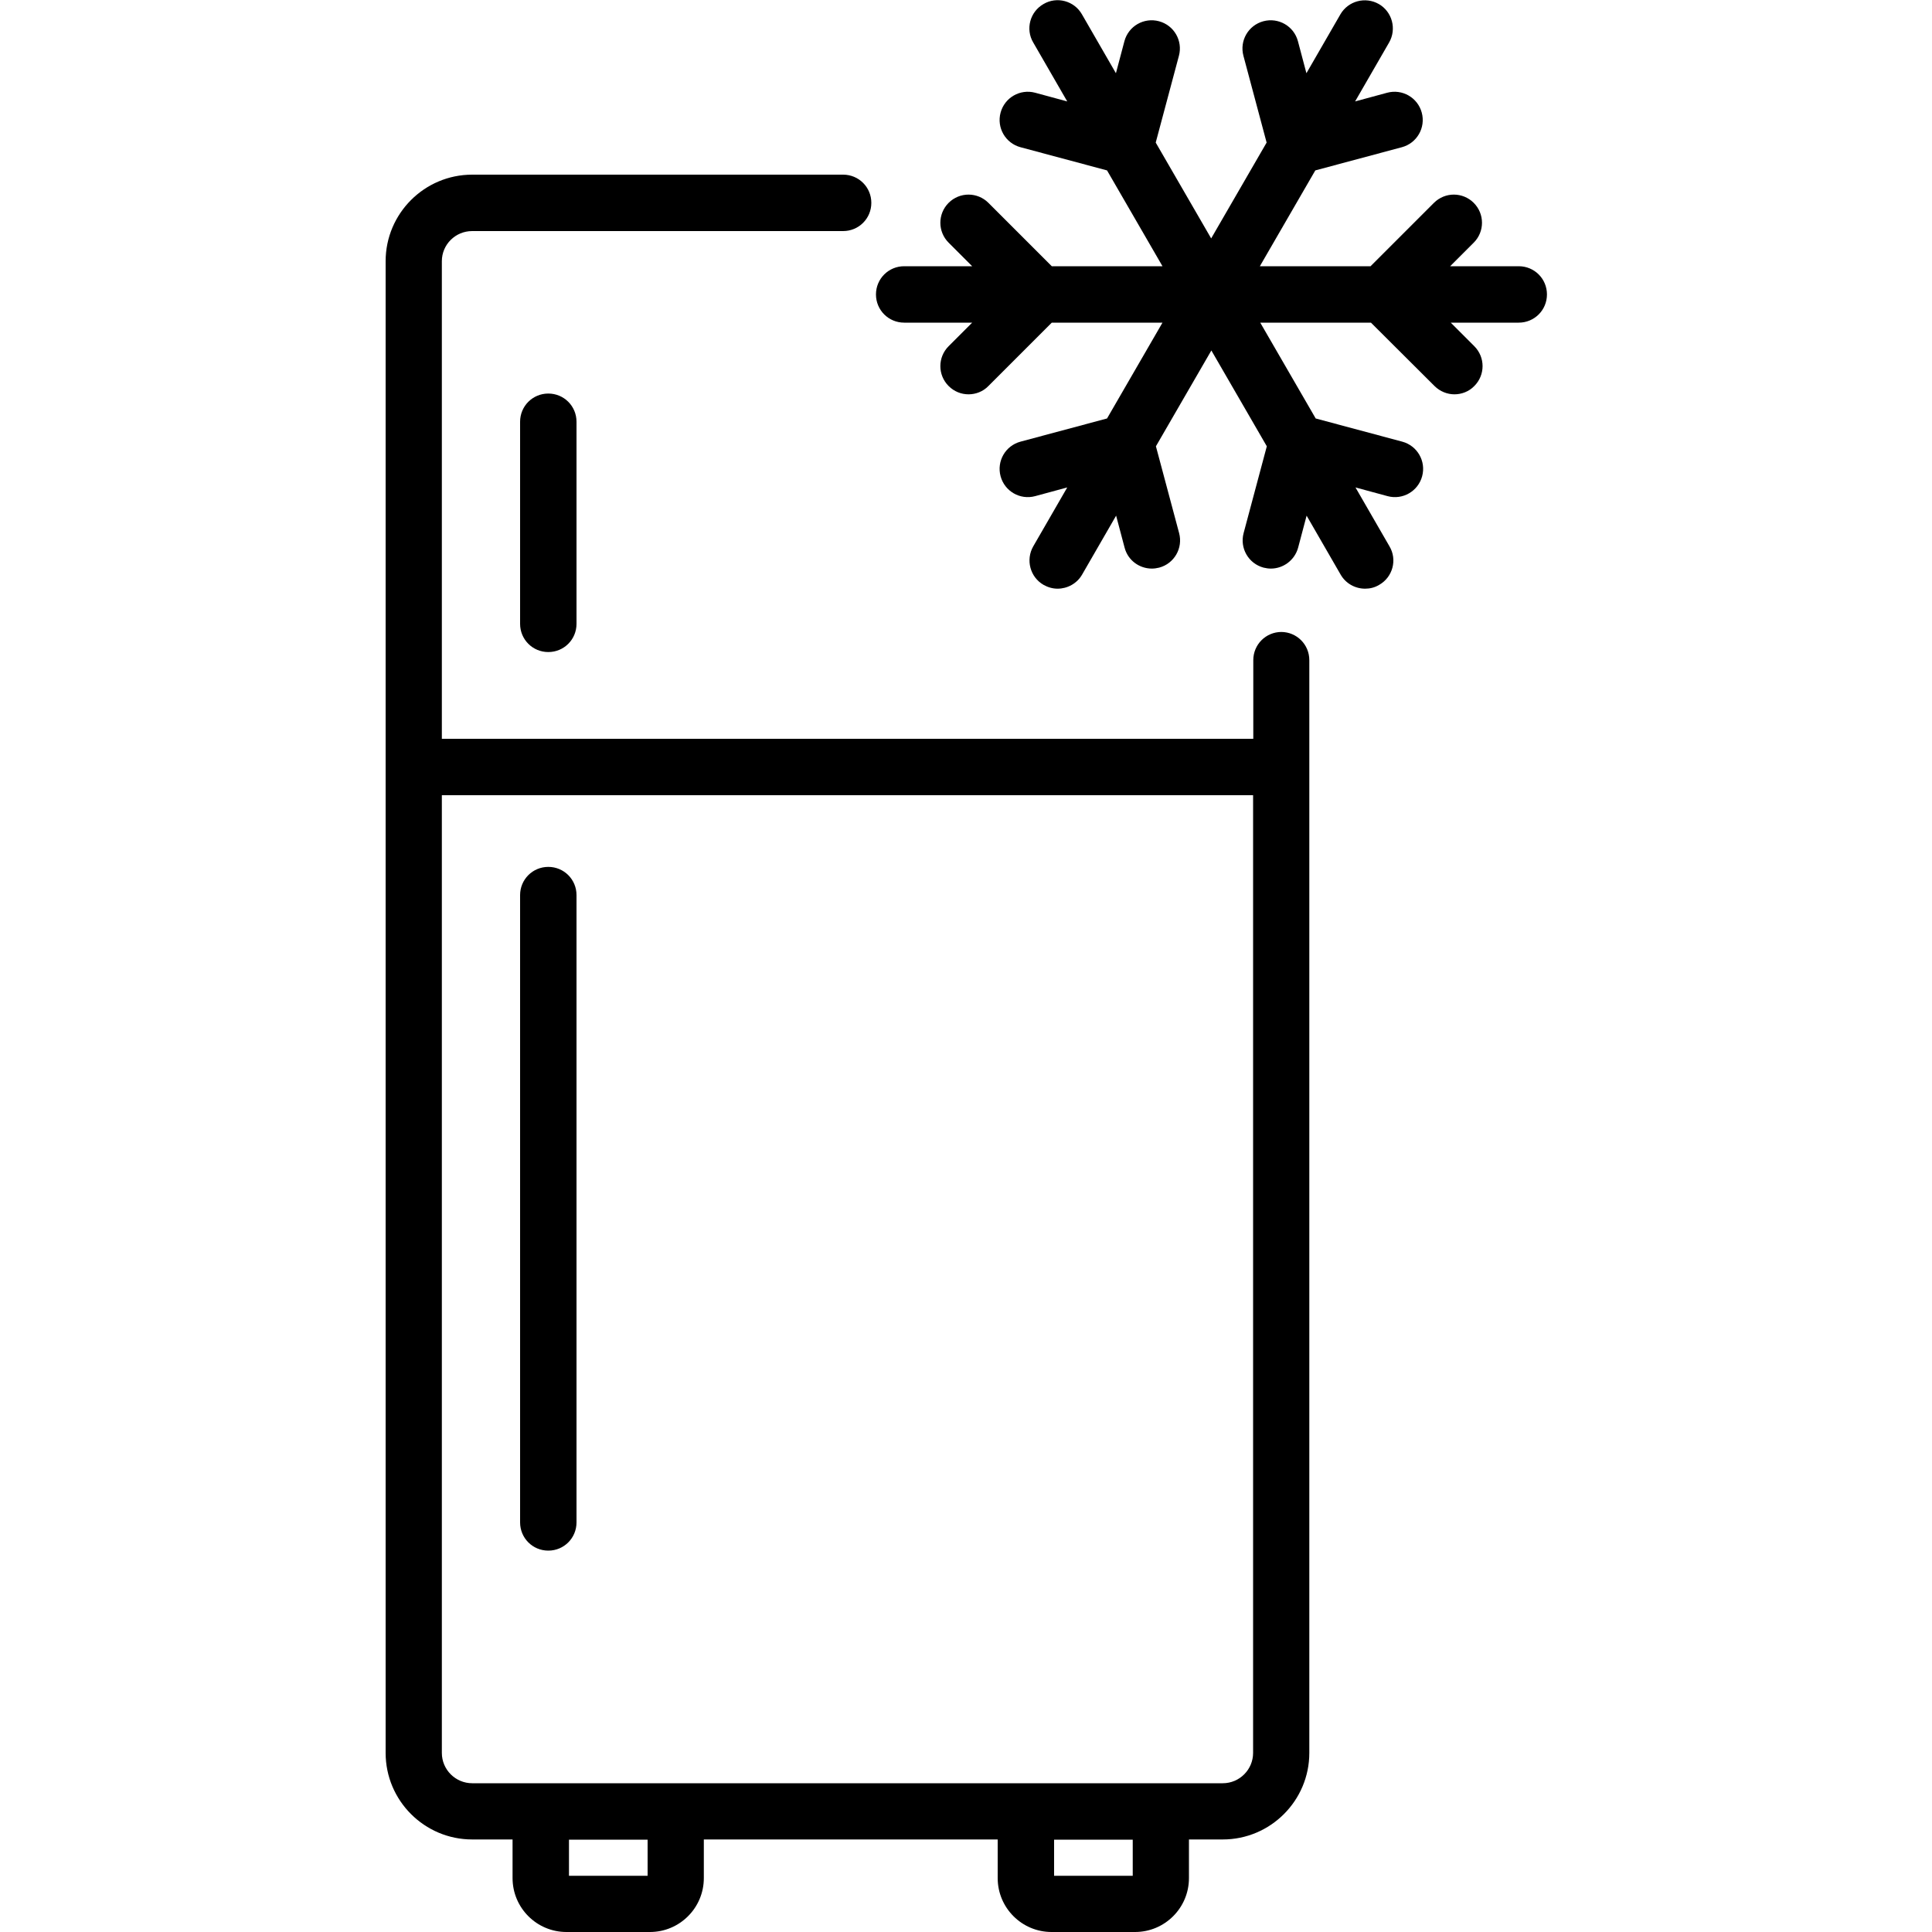<?xml version="1.0" encoding="UTF-8"?>
<svg id="Livello_2" data-name="Livello 2" xmlns="http://www.w3.org/2000/svg" viewBox="0 0 100 100">
  <defs>
    <style>
      .cls-1, .cls-2 {
        stroke-width: 0px;
      }

      .cls-2 {
        fill: none;
      }
    </style>
  </defs>
  <g id="Livello_1-2" data-name="Livello 1">
    <g>
      <rect class="cls-2" y="0" width="100" height="100"/>
      <g>
        <path class="cls-1" d="m66.33,32.71c-.81,0-1.46.65-1.46,1.46v4.07H22.87V13.52c0-.86.7-1.56,1.57-1.56h19.2c.81,0,1.46-.65,1.46-1.46s-.65-1.46-1.46-1.46h-19.2c-2.47,0-4.48,2.01-4.48,4.48v77.21c0,2.47,2.01,4.48,4.48,4.48h2.09v2c0,1.54,1.25,2.79,2.79,2.79h4.32c1.54,0,2.79-1.25,2.79-2.79v-2h15.21v2c0,1.54,1.25,2.79,2.79,2.79h4.32c1.54,0,2.79-1.25,2.79-2.79v-2h1.75c2.47,0,4.48-2.01,4.48-4.48v-56.56c0-.81-.65-1.46-1.46-1.46Zm-32.81,64.38h-4.07v-1.87h4.07v1.87Zm25.11,0h-4.07v-1.87h4.07v1.87Zm4.67-4.79H24.44c-.86,0-1.57-.7-1.57-1.57v-49.57h41.99v49.57c0,.86-.7,1.57-1.57,1.57Z"/>
        <path class="cls-1" d="m28.38,44.87c-.81,0-1.46.65-1.46,1.46v32.47c0,.81.65,1.46,1.46,1.46s1.46-.65,1.46-1.46v-32.47c0-.81-.65-1.46-1.46-1.46Z"/>
        <path class="cls-1" d="m26.92,21.83v10.46c0,.81.65,1.46,1.46,1.46s1.46-.65,1.46-1.46v-10.46c0-.81-.65-1.46-1.46-1.46s-1.46.65-1.46,1.46Z"/>
        <path class="cls-1" d="m78.58,13.78h-3.52l1.22-1.22c.57-.57.57-1.49,0-2.06-.57-.57-1.49-.57-2.06,0l-3.28,3.28h-5.73l2.87-4.96,4.48-1.2c.78-.21,1.24-1.01,1.03-1.79-.21-.78-1.01-1.24-1.79-1.03l-1.66.45,1.76-3.05c.4-.7.16-1.59-.53-1.99-.7-.4-1.59-.16-1.99.53l-1.76,3.05-.44-1.66c-.21-.78-1.01-1.24-1.79-1.03-.78.21-1.24,1.01-1.03,1.79l1.2,4.49-2.87,4.96-2.87-4.96,1.2-4.49c.21-.78-.25-1.58-1.03-1.79-.78-.21-1.58.25-1.79,1.03l-.44,1.66-1.76-3.05c-.4-.7-1.3-.94-1.99-.53-.7.4-.94,1.3-.53,1.99l1.76,3.05-1.66-.45c-.78-.21-1.58.25-1.79,1.03-.21.78.25,1.58,1.03,1.79l4.48,1.2,2.87,4.96h-5.73l-3.28-3.28c-.57-.57-1.49-.57-2.06,0-.57.57-.57,1.49,0,2.06l1.22,1.22h-3.52c-.81,0-1.46.65-1.46,1.46s.65,1.46,1.46,1.46h3.52l-1.22,1.22c-.57.57-.57,1.49,0,2.06.29.29.66.43,1.03.43s.75-.14,1.03-.43l3.28-3.28h5.73l-2.87,4.96-4.48,1.2c-.78.21-1.24,1.01-1.03,1.79.21.78,1.01,1.24,1.79,1.03l1.66-.45-1.76,3.05c-.4.7-.16,1.59.53,1.99.23.13.48.2.73.2.5,0,1-.26,1.27-.73l1.76-3.05.44,1.66c.17.65.76,1.08,1.41,1.08.13,0,.25-.02.38-.05.78-.21,1.24-1.01,1.03-1.79l-1.2-4.49,2.87-4.96,2.87,4.96-1.2,4.49c-.21.78.25,1.58,1.03,1.79.13.03.25.05.38.05.64,0,1.23-.43,1.41-1.08l.44-1.66,1.76,3.05c.27.47.76.73,1.27.73.25,0,.5-.06.73-.2.7-.4.94-1.3.53-1.99l-1.76-3.05,1.66.45c.78.21,1.58-.25,1.79-1.03.21-.78-.25-1.58-1.03-1.79l-4.48-1.2-2.87-4.96h5.73l3.29,3.28c.28.28.66.43,1.03.43s.75-.14,1.03-.43c.57-.57.57-1.49,0-2.06l-1.22-1.22h3.52c.81,0,1.46-.65,1.46-1.46s-.65-1.46-1.46-1.46Z"/>
      </g>
    </g>
  </g>
</svg>